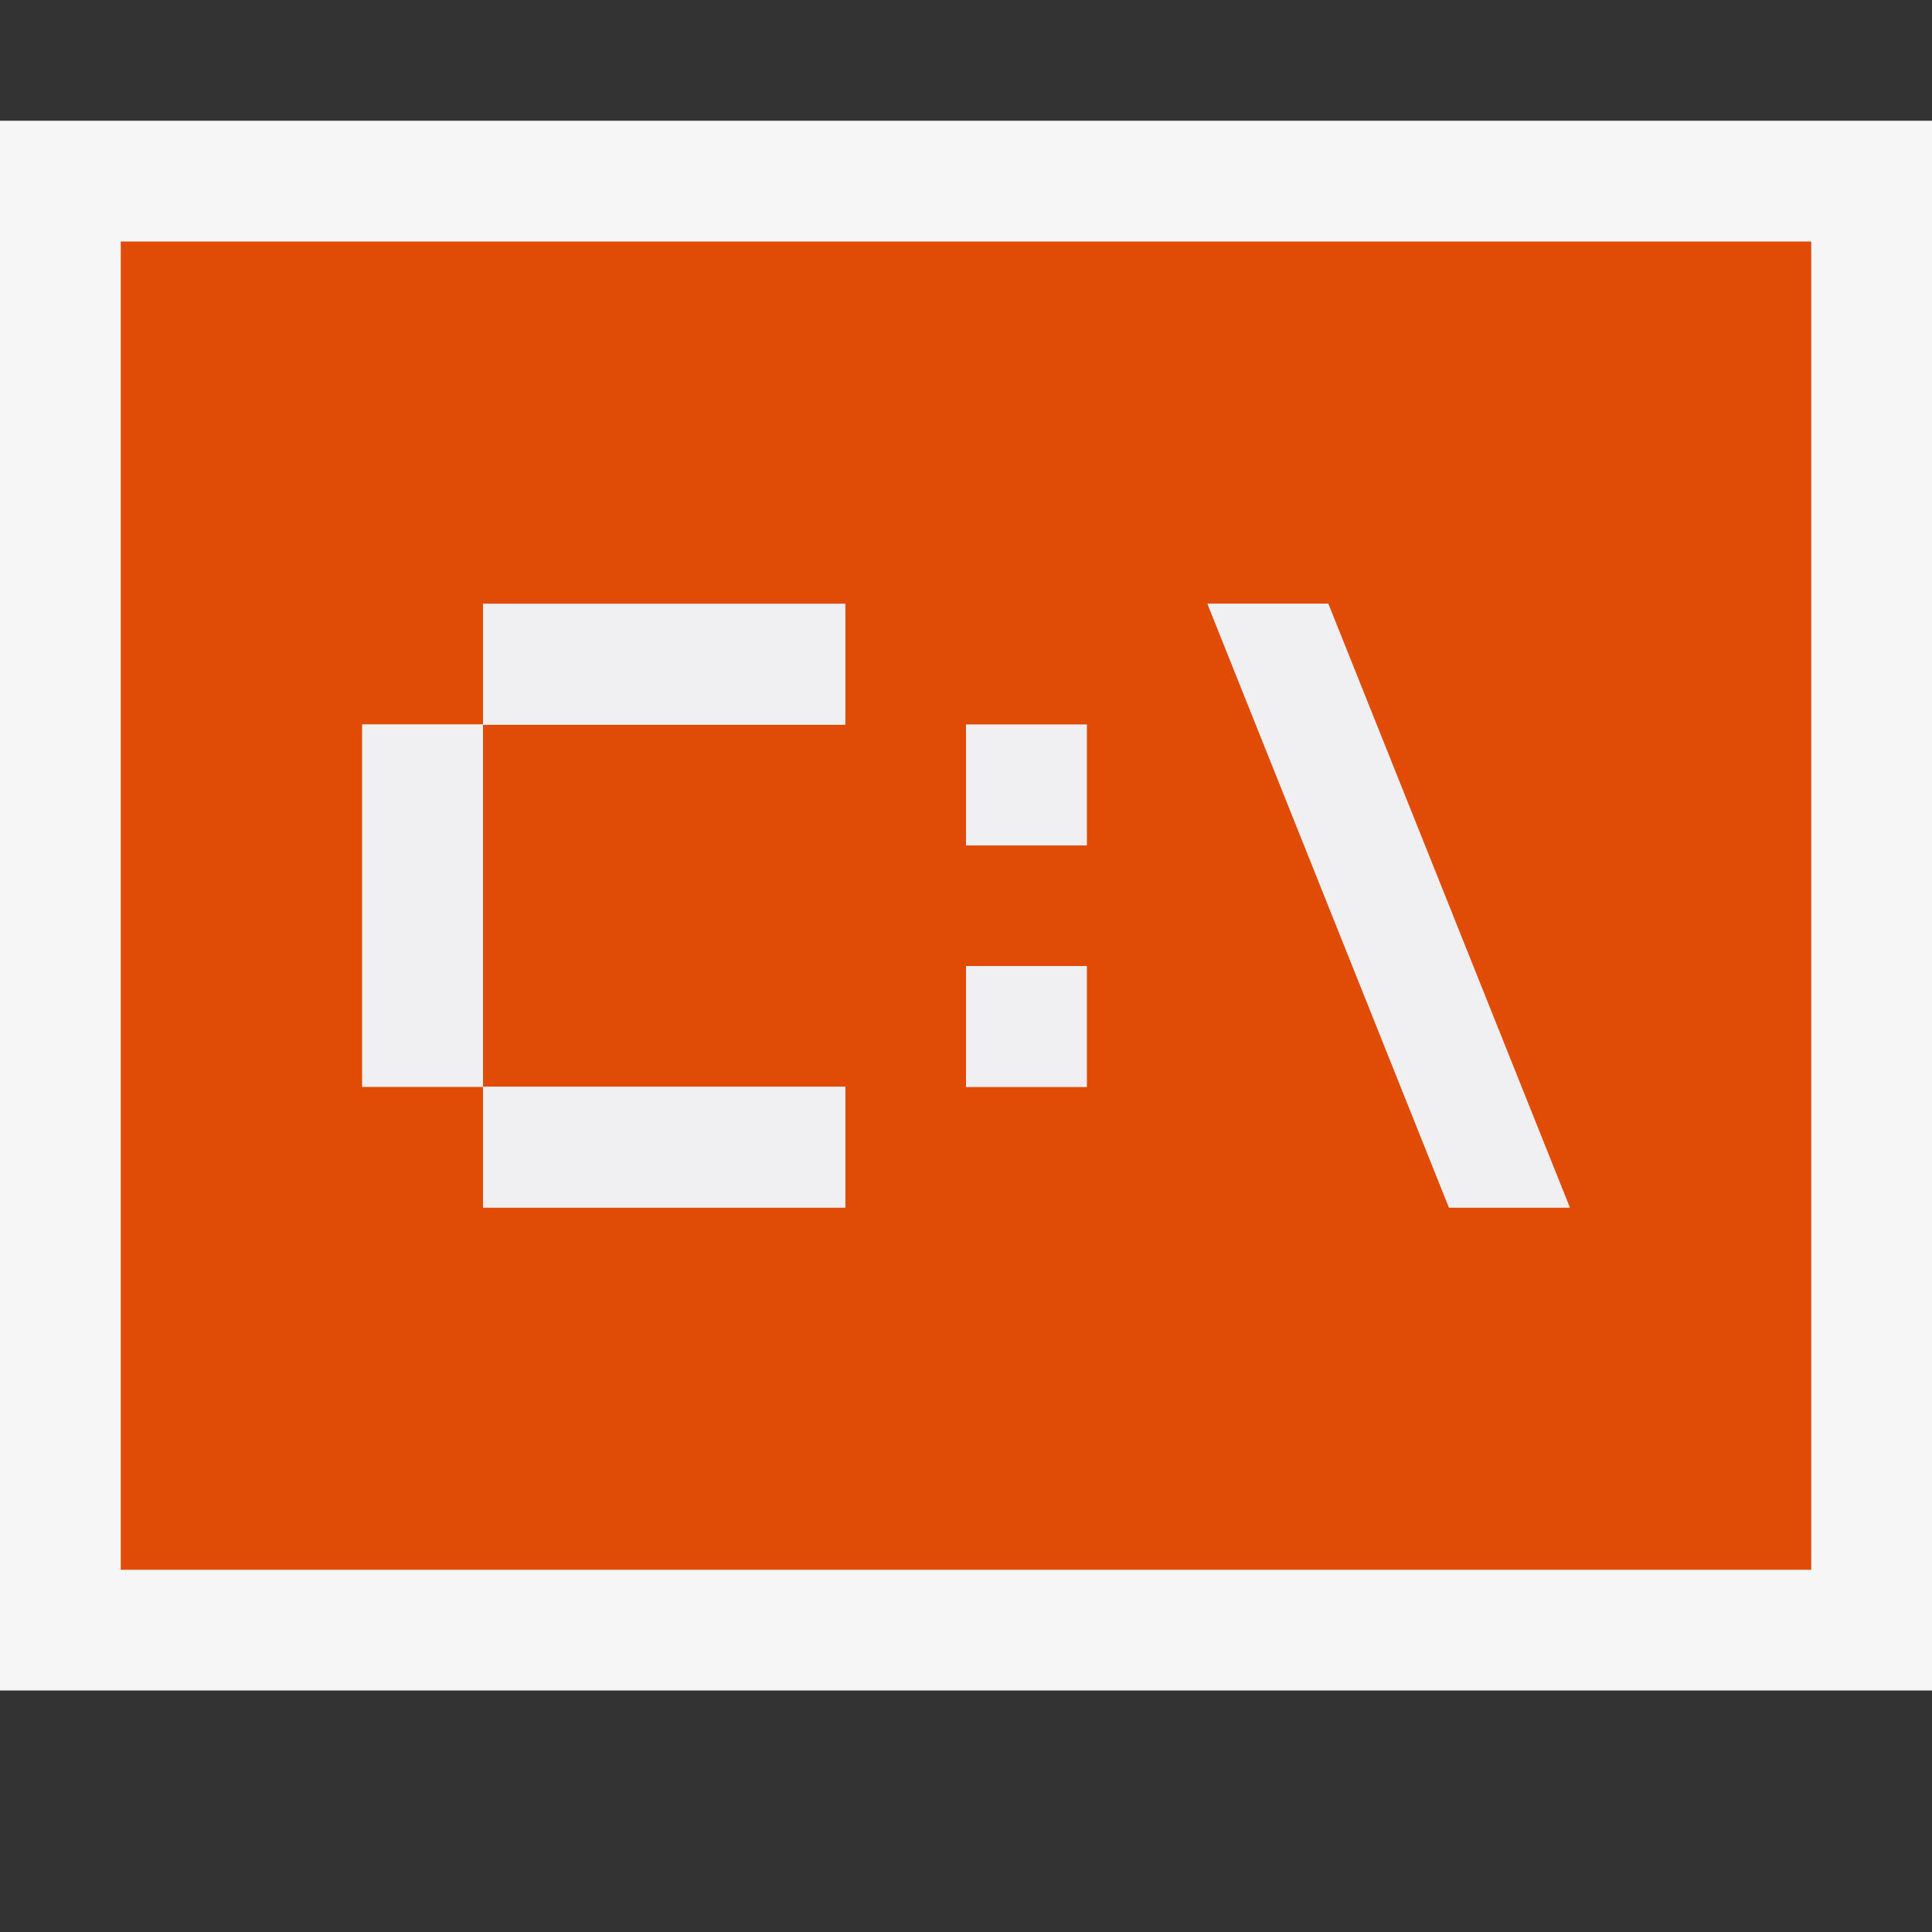 <svg xmlns="http://www.w3.org/2000/svg" viewBox="0 0 16 16"><rect x="0" y="0" width="16" height="16" fill="#333333" stroke="none"/><style>.st0{opacity:0}.st0,.st1{fill:#f6f6f6}.st2{fill:#e04c06}.st3{fill:#f0eff1}</style><g id="outline"><path class="st0" d="M0 0h16v16H0z"/><path class="st1" d="M0 1h16v13H0z"/></g><path class="st2" d="M1 2v11h14V2H1zm6 4.001H4V9h3v1H4V9H3V6h1v-.999h3v1zm2 3H8v-1h1v1zm0-2H8v-1h1v1zM12 10l-2-5h1l2 5h-1z" id="icon_x5F_bg"/><g id="icon_x5F_fg"><path class="st3" d="M11 5h-1l2 5h1zM4 6H3v3h1V6.001h3v-1H4zM4 9h3v1H4zM8 6.001h1v1H8zM8 8.001h1v1H8z"/></g></svg>
